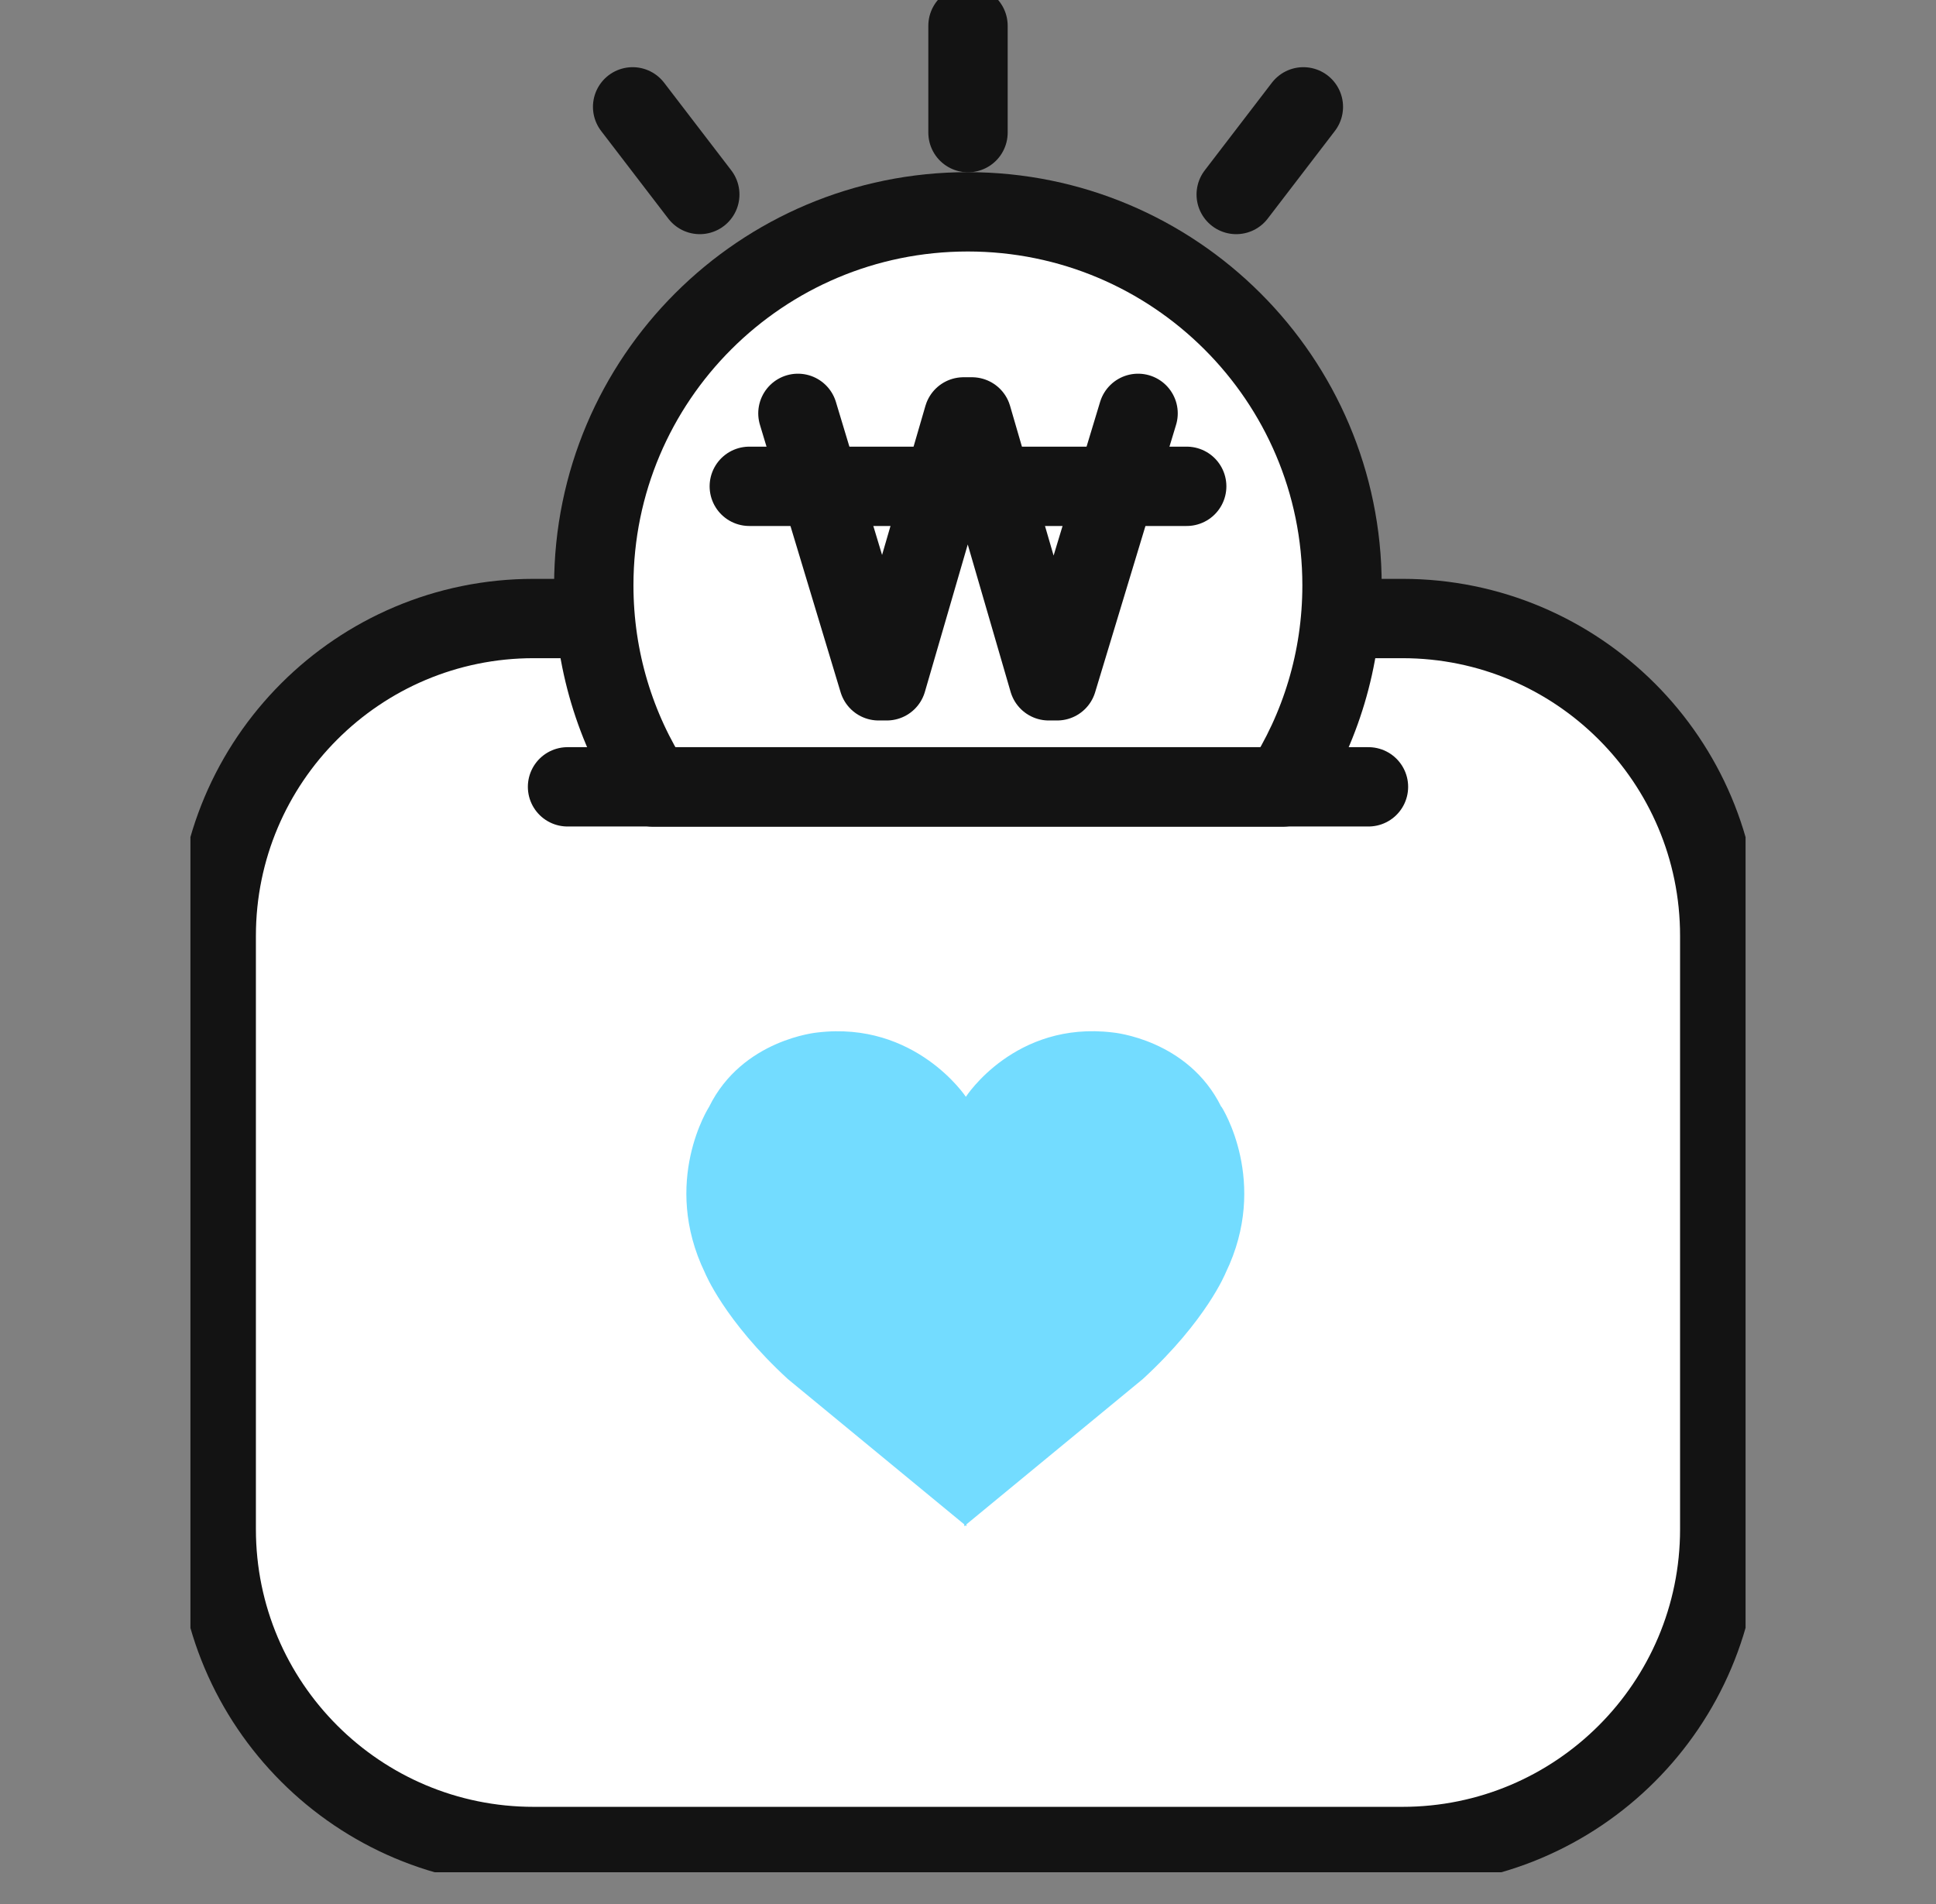 <svg width="61" height="60" viewBox="0 0 61 60" fill="none" xmlns="http://www.w3.org/2000/svg">
<rect x="0" y="0" width="61" height="60" fill="#808080" stroke="none"/>
<g clip-path="url(#clip0_9_2587)">
<path d="M44.186 19.491H16.814C11.291 19.491 6.813 23.968 6.813 29.491V48.188C6.813 53.711 11.291 58.188 16.814 58.188H44.186C49.709 58.188 54.186 53.711 54.186 48.188V29.491C54.186 23.968 49.709 19.491 44.186 19.491Z" fill="white" stroke="#131313" stroke-width="2.5" stroke-linecap="round" stroke-linejoin="round"/>
<path d="M42.285 18.445C42.285 20.785 41.601 22.968 40.416 24.801H20.578C19.393 22.968 18.709 20.785 18.709 18.445C18.709 11.946 23.983 6.675 30.494 6.675C37.004 6.675 42.285 11.946 42.285 18.445Z" fill="white" stroke="#131313" stroke-width="2.5" stroke-linecap="round" stroke-linejoin="round"/>
<path d="M17.882 24.795H43.118" stroke="#131313" stroke-width="2.5" stroke-linecap="round" stroke-linejoin="round"/>
<path d="M25.141 13.026L27.683 21.454H27.941L30.359 13.138H30.625L33.043 21.454H33.309L35.859 13.026" stroke="#131313" stroke-width="2.5" stroke-linecap="round" stroke-linejoin="round"/>
<path d="M23.609 15.325H37.391" stroke="#131313" stroke-width="2.5" stroke-linecap="round" stroke-linejoin="round"/>
<path d="M30.5 0.812V4.179" stroke="#131313" stroke-width="2.5" stroke-linecap="round" stroke-linejoin="round"/>
<path d="M19.933 3.367L22.049 6.129" stroke="#131313" stroke-width="2.5" stroke-linecap="round" stroke-linejoin="round"/>
<path d="M41.067 3.367L38.951 6.129" stroke="#131313" stroke-width="2.5" stroke-linecap="round" stroke-linejoin="round"/>
<path d="M38.481 34.881C37.432 32.746 35.064 32.536 35.064 32.536C31.977 32.159 30.433 34.563 30.433 34.563C30.433 34.563 28.846 32.168 25.758 32.536C25.758 32.536 23.39 32.746 22.341 34.881C22.341 34.881 20.823 37.234 22.211 40.106C22.211 40.106 22.818 41.613 24.821 43.455L30.381 48.036V48.094L30.415 48.069L30.45 48.094V48.036L36.01 43.455C38.022 41.605 38.62 40.106 38.62 40.106C40.008 37.242 38.49 34.881 38.49 34.881H38.481Z" fill="#73DCFF"/>
</g>
<defs>
<clipPath id="clip0_9_2587">
<rect width="49" height="59" fill="white" transform="translate(6)"/>
</clipPath>
</defs>
</svg>
